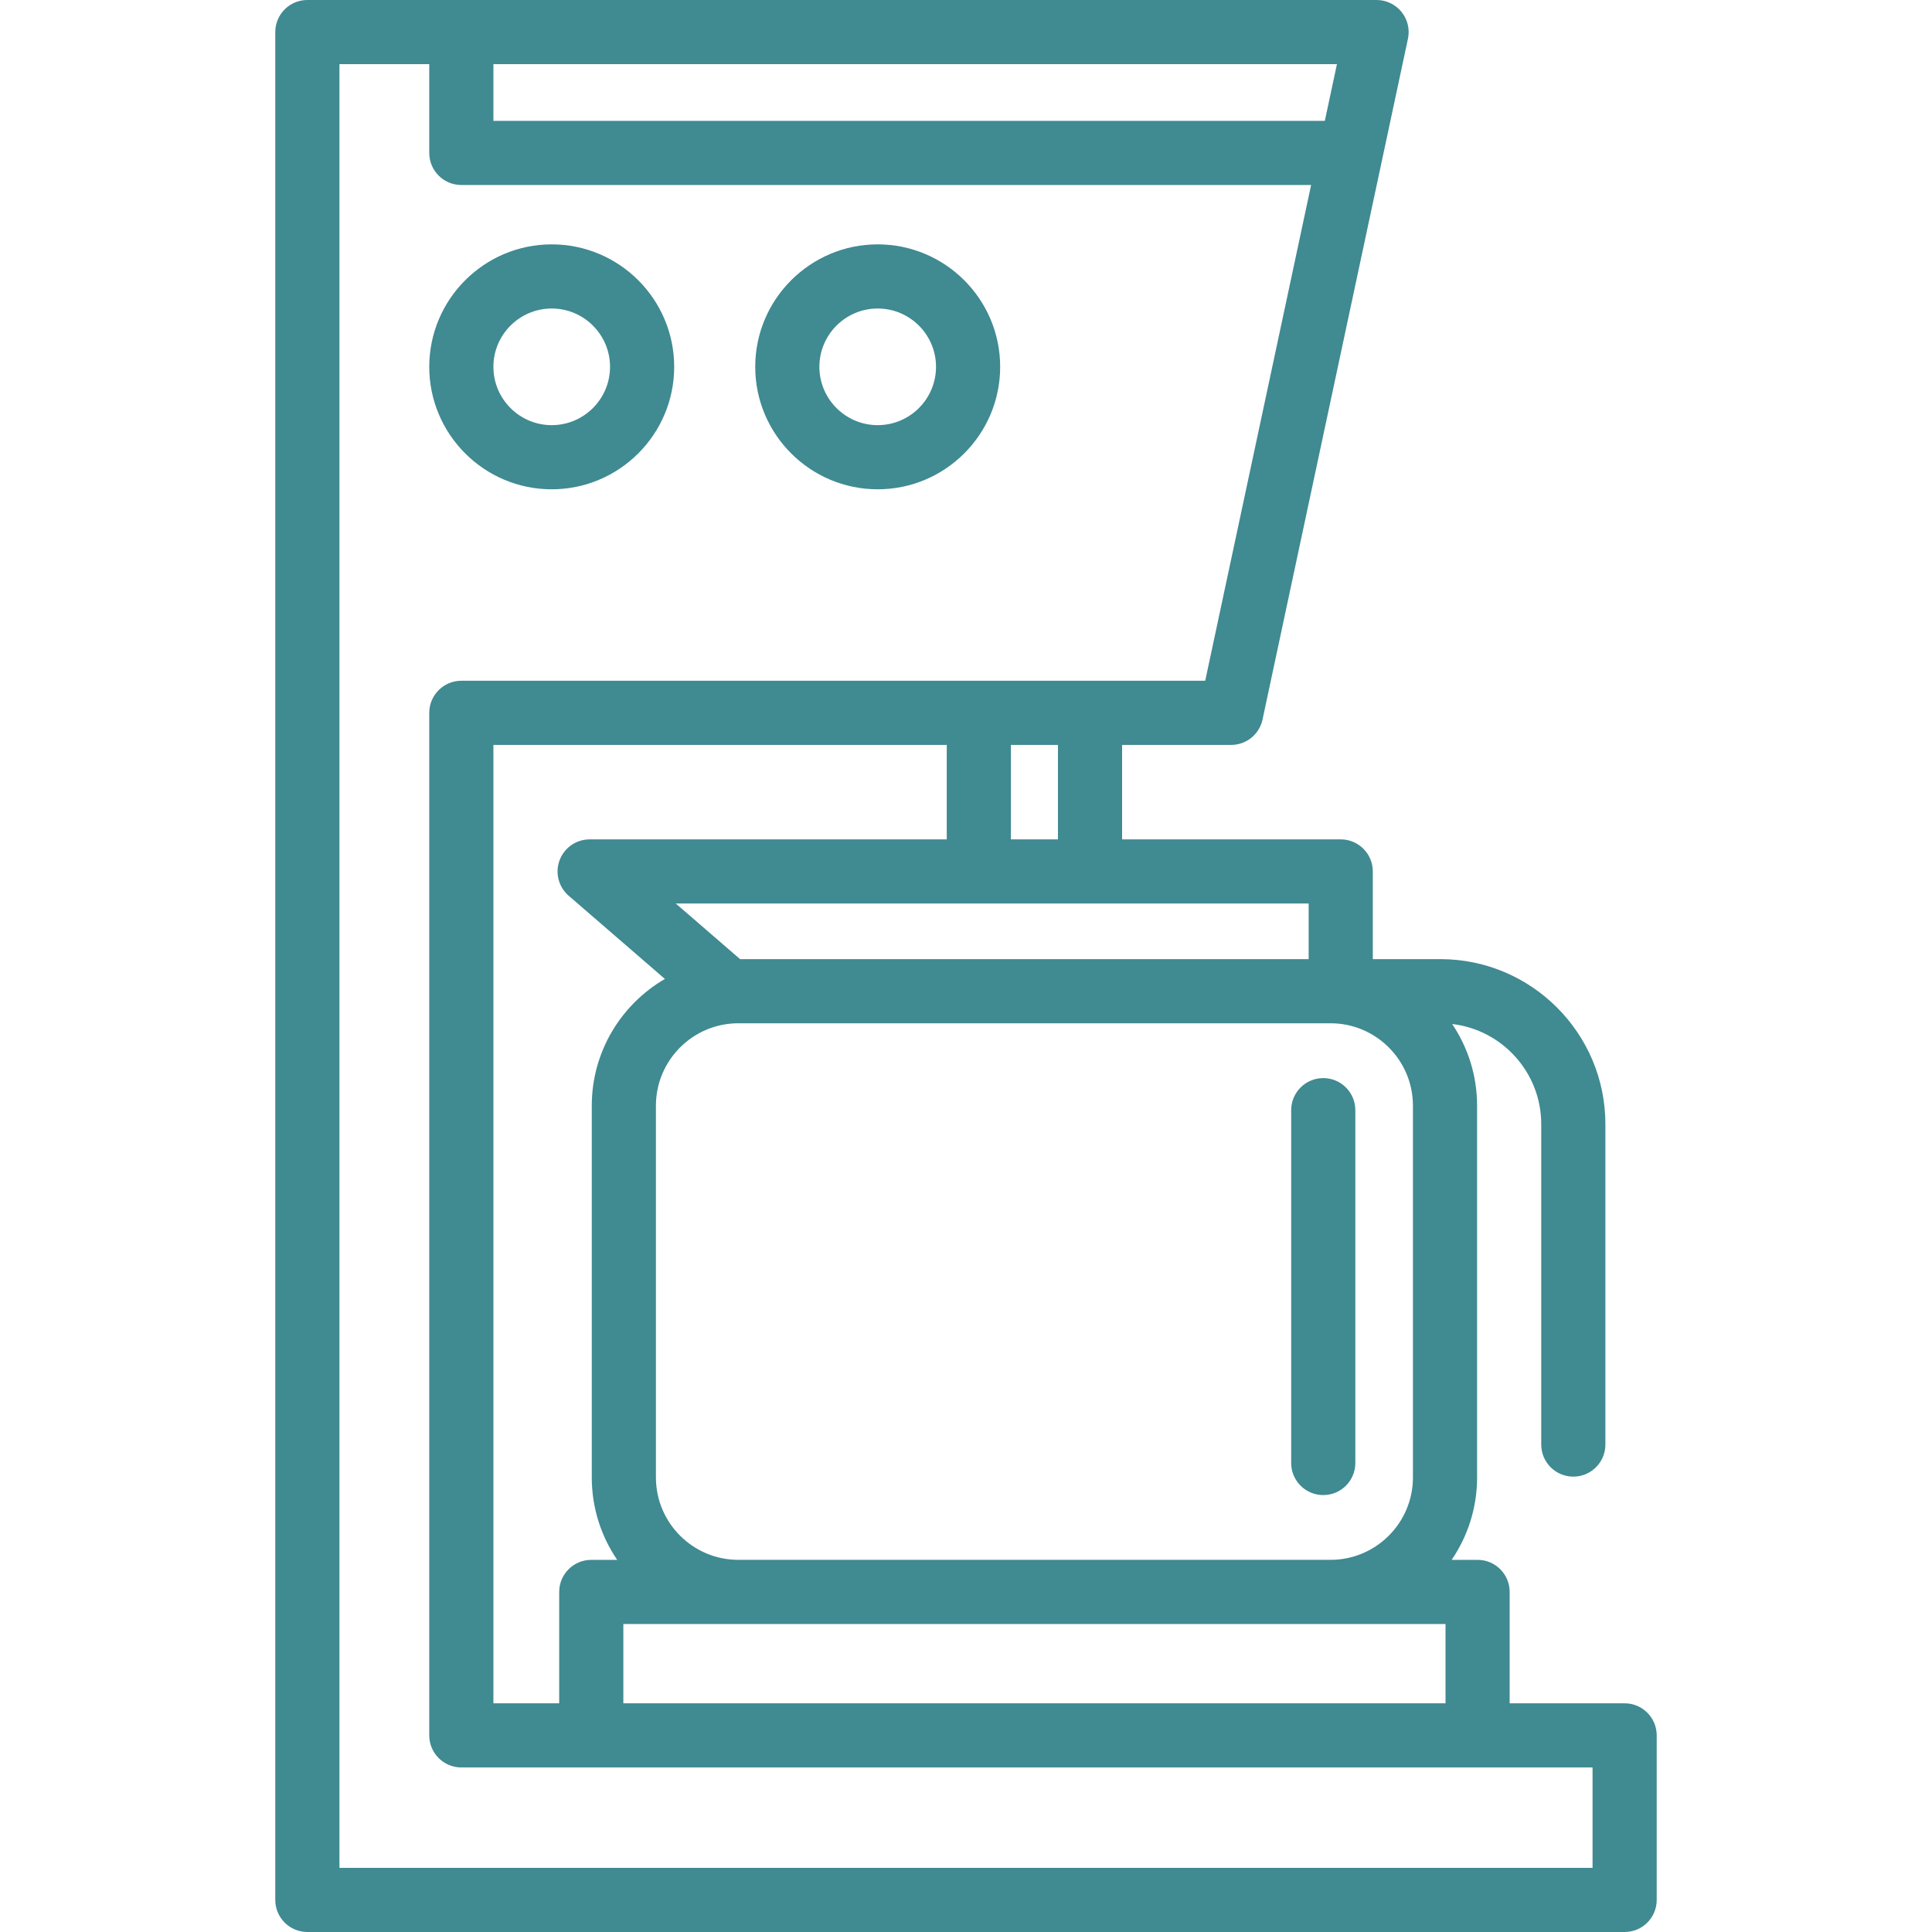 <svg version="1.1" xmlns="http://www.w3.org/2000/svg" viewBox="0 0 451.731 451.731" xmlns:xlink="http://www.w3.org/1999/xlink" enable-background="new 0 0 451.731 451.731"><g><path fill="#408a92" d="m129,114.405c15.79,0 28.636-12.846 28.636-28.635s-12.846-28.635-28.636-28.635c-15.789,0-28.635,12.846-28.635,28.635s12.846,28.635 28.635,28.635zm0-42.27c7.519,0 13.636,6.117 13.636,13.635s-6.117,13.635-13.636,13.635-13.635-6.117-13.635-13.635 6.117-13.635 13.635-13.635z"/><path fill="#408a92" d="m205.22,114.405c15.789,0 28.635-12.846 28.635-28.635s-12.846-28.635-28.635-28.635c-15.79,0-28.636,12.846-28.636,28.635s12.846,28.635 28.636,28.635zm0-42.27c7.519,0 13.635,6.117 13.635,13.635s-6.116,13.635-13.635,13.635-13.636-6.117-13.636-13.635 6.117-13.635 13.636-13.635z"/><path fill="#408a92" d="m379.865,398.26h-26.882v-26.043c0-4.142-3.357-7.5-7.5-7.5h-6.063c3.749-5.493 5.945-12.126 5.945-19.264v-86.93c0-7.065-2.151-13.637-5.83-19.098 11.71,1.368 20.83,11.344 20.83,23.416v74.918c0,4.142 3.357,7.5 7.5,7.5s7.5-3.358 7.5-7.5v-74.918c0-21.274-17.308-38.582-38.582-38.582h-15.8v-20.5c0-4.142-3.357-7.5-7.5-7.5h-51.118v-22.086h25.5c3.538,0 6.596-2.473 7.335-5.933l34-159.174c0.473-2.214-0.08-4.523-1.504-6.284s-3.567-2.782-5.831-2.782h-250c-4.143,0-7.5,3.358-7.5,7.5v436.731c0,4.142 3.357,7.5 7.5,7.5h308c4.143,0 7.5-3.358 7.5-7.5v-38.471c0-4.143-3.357-7.5-7.5-7.5zm-264.5,0v-224.086h106v22.086h-83.5c-3.133,0-5.936,1.947-7.028,4.883-1.094,2.936-0.247,6.242 2.123,8.291l22.502,19.457c-10.211,5.939-17.096,16.994-17.096,29.634v86.93c0,7.138 2.196,13.77 5.945,19.264h-6.063c-4.143,0-7.5,3.358-7.5,7.5v26.043h-15.383zm30.382-18.545h26.882 138.473 26.882v18.543h-192.237v-18.543zm26.882-15c-10.622,0-19.264-8.642-19.264-19.264v-86.93c0-10.622 8.642-19.264 19.264-19.264h138.473c10.622,0 19.264,8.642 19.264,19.264v86.93c0,10.622-8.642,19.264-19.264,19.264h-138.473zm133.355-140.457h-132.944l-15.034-13h70.859 26 51.118v13zm-58.618-28h-11v-22.086h11v22.086zm62.397-168h-194.397v-13.26h197.229l-2.832,13.26zm62.603,408.471h-293v-421.731h21v20.76c0,4.142 3.357,7.5 7.5,7.5h198.692l-24.76,115.914h-26.933-26-121c-4.143,0-7.5,3.358-7.5,7.5v239.086c0,4.142 3.357,7.5 7.5,7.5h30.382 207.236 26.882v23.471z"/><path fill="#408a92" d="m309.398,252.075c-4.143,0-7.5,3.358-7.5,7.5v82.496c0,4.142 3.357,7.5 7.5,7.5s7.5-3.358 7.5-7.5v-82.496c0-4.142-3.358-7.5-7.5-7.5z"/></g></svg>